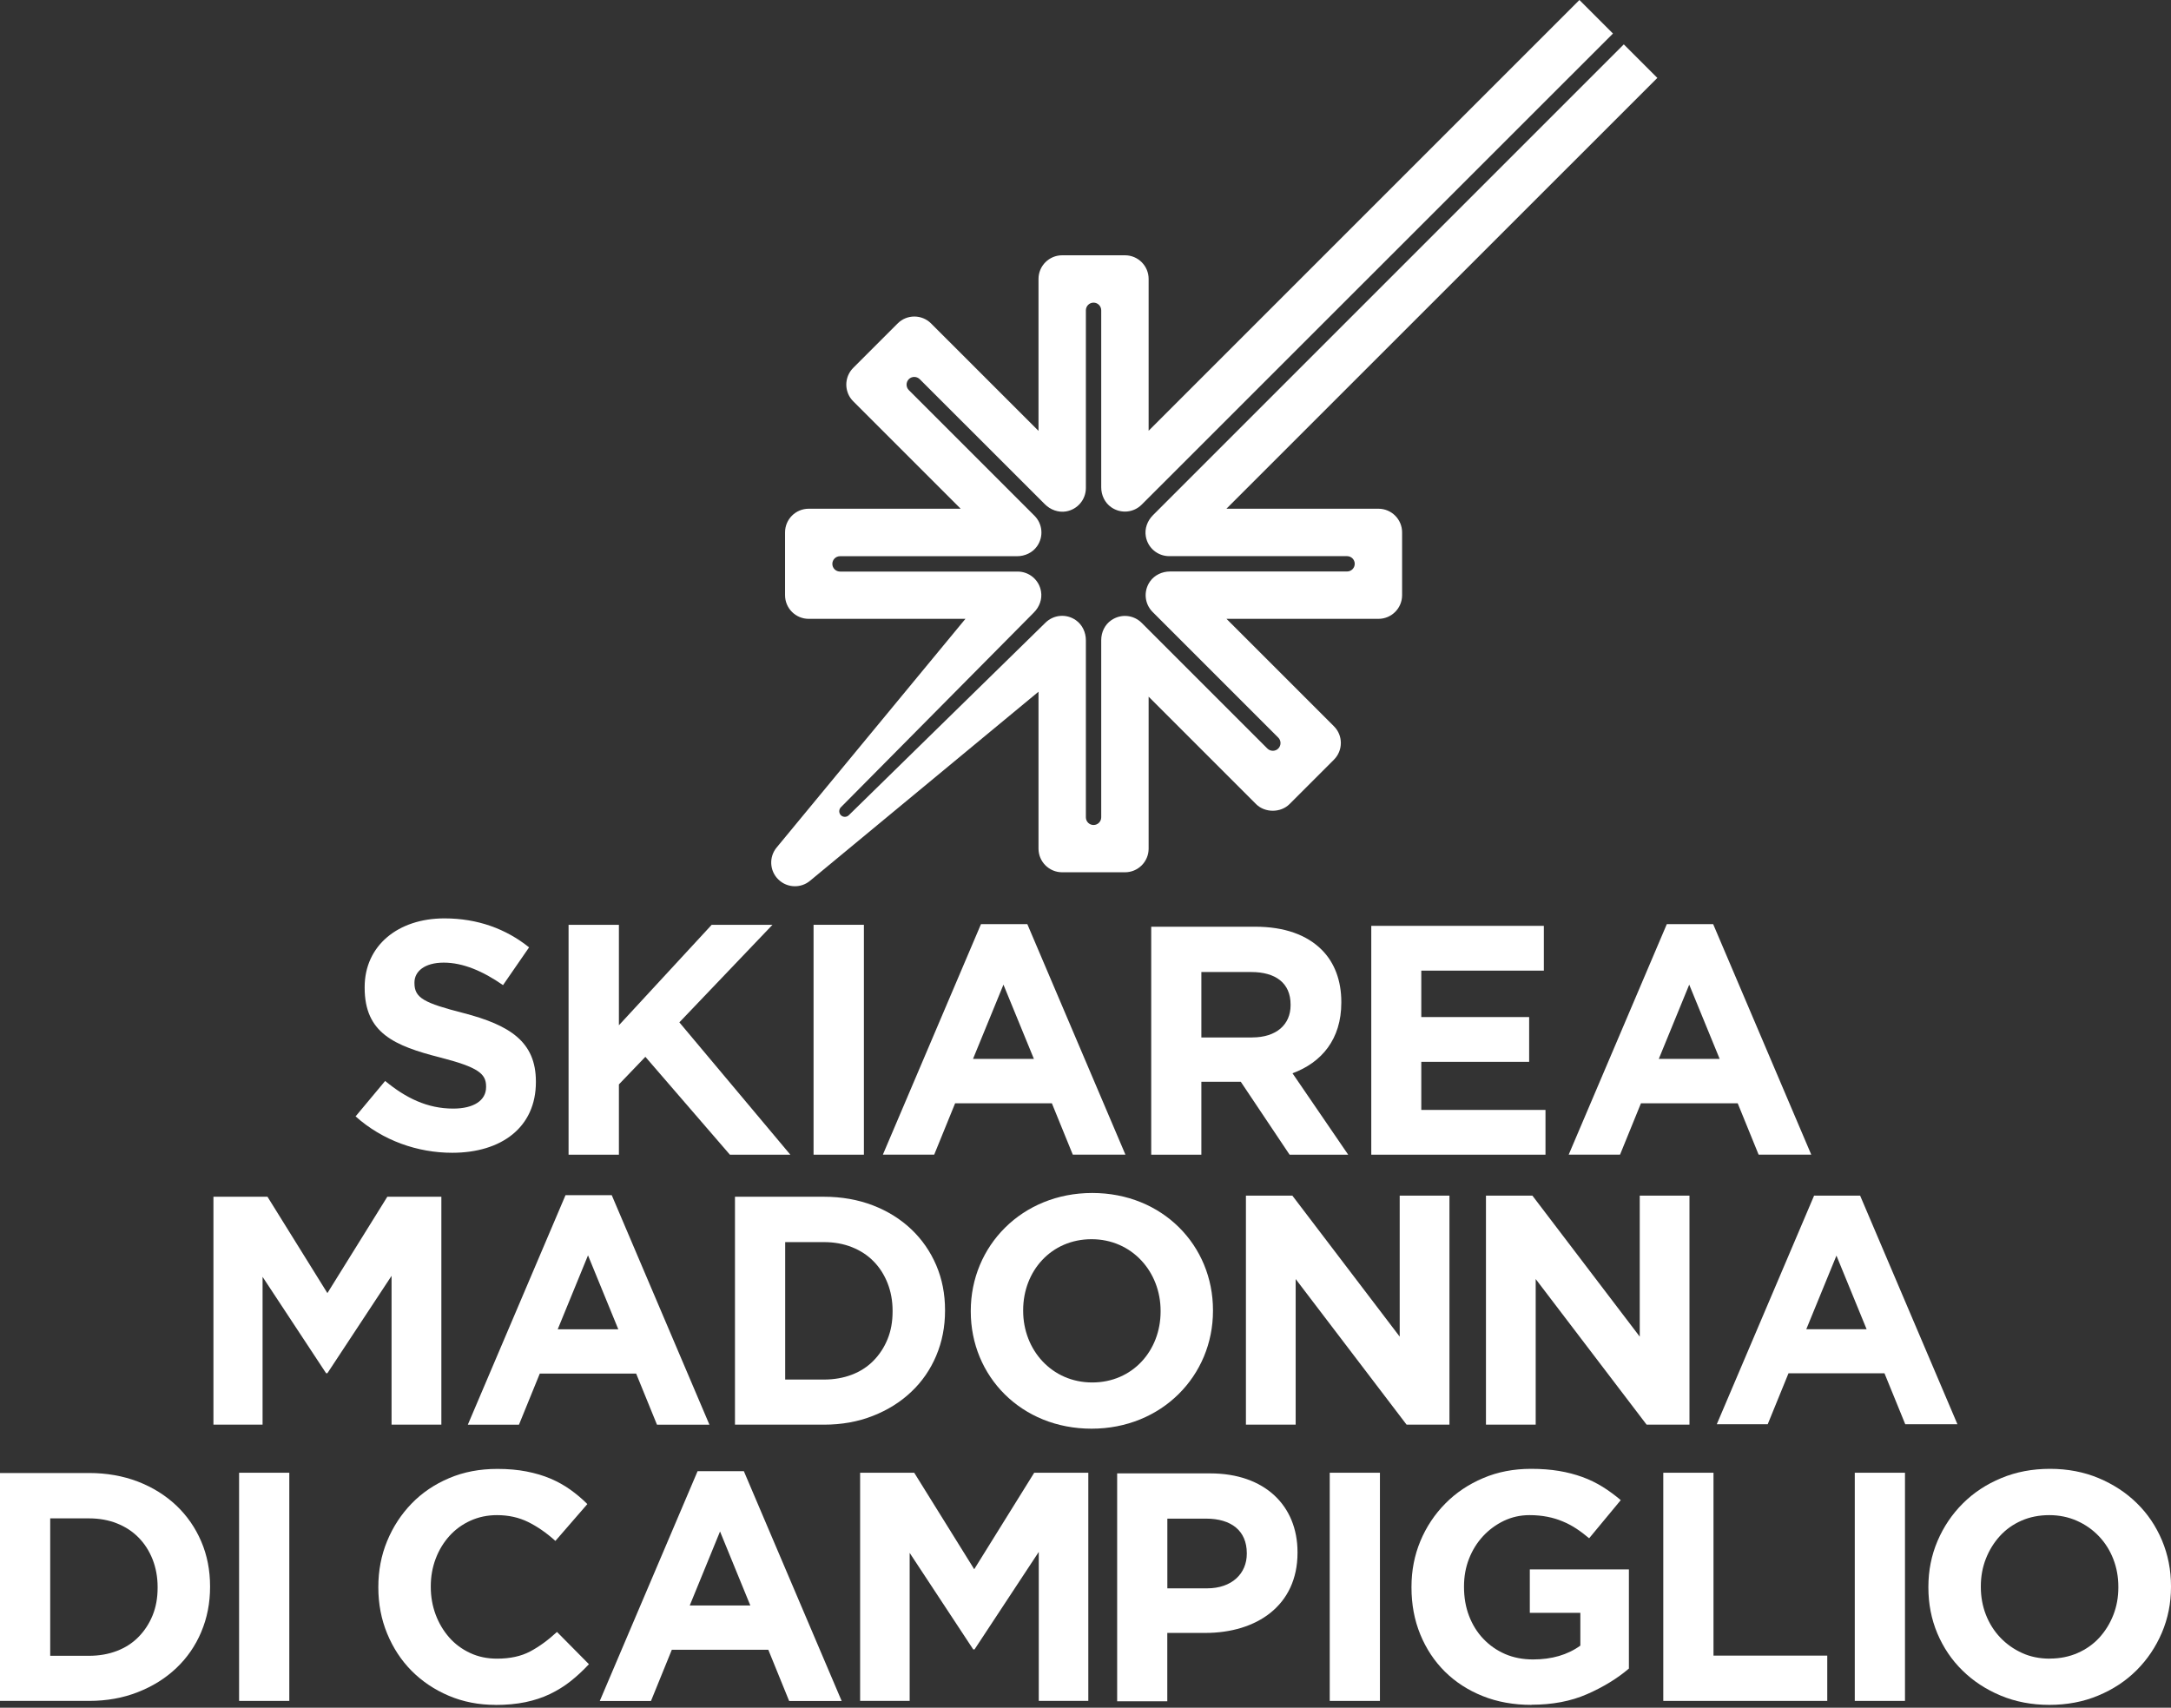 <?xml version="1.0" encoding="UTF-8"?>
<svg width="150px" height="118px" viewBox="0 0 150 118" version="1.1" xmlns="http://www.w3.org/2000/svg" xmlns:xlink="http://www.w3.org/1999/xlink">
    <rect x="0" y="0" width="150" height="118" fill="#333333" stroke="none"/>
    <title>logo</title>
    <g id="Page-1" stroke="none" stroke-width="1" fill="none" fill-rule="evenodd">
        <g id="logo" fill="#FFFFFF" fill-rule="nonzero">
            <g id="Group" transform="translate(14.747, 82.433)">
                <path d="M24.326,0.151 L27.52,0.151 L34.27,16.013 L30.646,16.013 L29.207,12.481 L22.548,12.481 L21.109,16.013 L17.576,16.013 L24.326,0.151 L24.326,0.151 Z M27.973,9.419 L25.88,4.309 L23.787,9.419 L27.973,9.419 Z" id="Shape"></path>
                <polygon id="Path" points="71.333 0.183 74.545 0.183 81.962 9.926 81.962 0.183 85.399 0.183 85.399 16.009 82.438 16.009 74.774 5.946 74.774 16.009 71.337 16.009 71.337 0.183"></polygon>
                <polygon id="Path" points="87.917 0.183 91.13 0.183 98.547 9.926 98.547 0.183 101.983 0.183 101.983 16.009 99.022 16.009 91.358 5.946 91.358 16.009 87.922 16.009 87.922 0.183"></polygon>
                <path d="M110.593,0.183 L113.774,0.183 L120.496,15.977 L116.891,15.977 L115.456,12.458 L108.825,12.458 L107.39,15.977 L103.871,15.977 L110.593,0.183 Z M114.222,9.414 L112.138,4.328 L110.054,9.414 L114.222,9.414 Z" id="Shape"></path>
                <polygon id="Path" points="3.85827109e-15 0.26 3.734 0.26 7.874 6.919 12.014 0.26 15.748 0.26 15.748 16.009 12.307 16.009 12.307 5.726 7.874 12.453 7.783 12.453 3.395 5.795 3.395 16.009 6.11114808e-16 16.009"></polygon>
                <path d="M52.326,8.189 L52.326,8.144 C52.326,3.665 55.859,0 60.717,0 C65.574,0 69.061,3.624 69.061,8.098 L69.061,8.144 C69.061,12.622 65.529,16.287 60.671,16.287 C55.813,16.287 52.326,12.663 52.326,8.189 L52.326,8.189 Z M65.442,8.189 L65.442,8.144 C65.442,5.443 63.463,3.194 60.671,3.194 C57.879,3.194 55.946,5.397 55.946,8.098 L55.946,8.144 C55.946,10.845 57.924,13.093 60.717,13.093 C63.509,13.093 65.442,10.89 65.442,8.189 Z" id="Shape"></path>
                <path d="M49.941,11.242 C49.534,12.202 48.963,13.034 48.218,13.737 C47.477,14.441 46.591,14.999 45.563,15.401 C44.534,15.808 43.406,16.009 42.176,16.009 L36.034,16.009 L36.034,0.26 L42.176,0.26 C43.406,0.26 44.534,0.462 45.563,0.855 C46.591,1.252 47.473,1.805 48.218,2.509 C48.958,3.213 49.534,4.044 49.941,4.995 C50.347,5.946 50.548,6.978 50.548,8.089 L50.548,8.135 C50.548,9.245 50.347,10.278 49.941,11.238 L49.941,11.242 Z M46.924,8.139 C46.924,7.449 46.806,6.814 46.577,6.229 C46.344,5.644 46.024,5.141 45.608,4.721 C45.197,4.3 44.699,3.976 44.114,3.743 C43.529,3.51 42.885,3.395 42.181,3.395 L39.503,3.395 L39.503,12.892 L42.181,12.892 C42.885,12.892 43.529,12.778 44.114,12.554 C44.699,12.33 45.197,12.005 45.608,11.585 C46.02,11.164 46.344,10.671 46.577,10.1 C46.81,9.528 46.924,8.893 46.924,8.189 L46.924,8.144 L46.924,8.139 Z" id="Shape"></path>
            </g>
            <g id="Group" transform="translate(0, 101.494)">
                <polygon id="Path" points="16.52 0.27 19.989 0.27 19.989 16.036 16.52 16.036"></polygon>
                <path d="M34.229,16.31 C33.073,16.31 31.999,16.1 31.007,15.68 C30.016,15.259 29.161,14.683 28.439,13.957 C27.717,13.23 27.155,12.366 26.748,11.379 C26.341,10.388 26.14,9.327 26.14,8.203 L26.14,8.157 C26.14,7.033 26.341,5.978 26.748,4.99 C27.155,4.008 27.717,3.144 28.439,2.399 C29.161,1.654 30.025,1.069 31.03,0.644 C32.035,0.215 33.146,0.005 34.366,0.005 C35.102,0.005 35.774,0.064 36.382,0.183 C36.989,0.302 37.542,0.466 38.036,0.676 C38.529,0.887 38.991,1.142 39.411,1.444 C39.832,1.746 40.225,2.075 40.581,2.436 L38.374,4.981 C37.757,4.424 37.131,3.99 36.491,3.674 C35.851,3.359 35.134,3.199 34.339,3.199 C33.676,3.199 33.068,3.327 32.502,3.583 C31.939,3.839 31.455,4.191 31.048,4.643 C30.642,5.096 30.326,5.616 30.102,6.211 C29.878,6.805 29.764,7.44 29.764,8.116 L29.764,8.162 C29.764,8.838 29.878,9.478 30.102,10.077 C30.326,10.675 30.642,11.201 31.039,11.653 C31.437,12.106 31.917,12.462 32.479,12.723 C33.041,12.988 33.662,13.116 34.339,13.116 C35.239,13.116 36.002,12.951 36.624,12.622 C37.245,12.293 37.867,11.841 38.484,11.27 L40.691,13.5 C40.284,13.934 39.864,14.327 39.43,14.67 C38.996,15.017 38.516,15.309 37.999,15.561 C37.483,15.808 36.916,15.995 36.299,16.123 C35.682,16.251 34.992,16.315 34.229,16.315 L34.229,16.31 Z" id="Path"></path>
                <path d="M48.195,0.16 L51.394,0.16 L58.153,16.041 L54.524,16.041 L53.085,12.503 L46.417,12.503 L44.978,16.041 L41.44,16.041 L48.199,0.16 L48.195,0.16 Z M51.842,9.442 L49.749,4.328 L47.656,9.442 L51.846,9.442 L51.842,9.442 Z" id="Shape"></path>
                <polygon id="Path" points="59.428 0.27 63.166 0.27 67.311 6.937 71.456 0.27 75.194 0.27 75.194 16.036 71.771 16.036 71.771 5.74 67.334 12.476 67.242 12.476 62.851 5.808 62.851 16.036 59.428 16.036"></polygon>
                <polygon id="Path" points="91.875 0.27 95.343 0.27 95.343 16.036 91.875 16.036"></polygon>
                <path d="M105.813,16.31 C104.584,16.31 103.459,16.109 102.445,15.702 C101.43,15.296 100.562,14.734 99.831,14.012 C99.104,13.289 98.538,12.435 98.131,11.443 C97.724,10.452 97.523,9.368 97.523,8.199 L97.523,8.153 C97.523,7.029 97.729,5.973 98.14,4.986 C98.551,4.003 99.127,3.14 99.863,2.395 C100.599,1.65 101.472,1.065 102.477,0.64 C103.482,0.21 104.588,1.29886251e-14 105.79,1.29886251e-14 C106.494,1.29886251e-14 107.138,0.05 107.714,0.146 C108.29,0.242 108.829,0.384 109.323,0.562 C109.816,0.74 110.282,0.969 110.721,1.238 C111.155,1.508 111.576,1.819 111.982,2.162 L109.798,4.798 C109.496,4.543 109.199,4.319 108.898,4.122 C108.596,3.926 108.285,3.761 107.961,3.629 C107.636,3.491 107.289,3.386 106.914,3.313 C106.54,3.24 106.128,3.199 105.676,3.199 C105.045,3.199 104.456,3.332 103.907,3.592 C103.359,3.857 102.879,4.209 102.468,4.652 C102.056,5.096 101.732,5.616 101.499,6.211 C101.266,6.805 101.152,7.44 101.152,8.116 L101.152,8.162 C101.152,8.884 101.266,9.551 101.499,10.159 C101.732,10.767 102.061,11.302 102.491,11.749 C102.92,12.202 103.423,12.549 103.999,12.8 C104.575,13.047 105.219,13.171 105.923,13.171 C107.216,13.171 108.304,12.855 109.19,12.216 L109.19,9.949 L105.699,9.949 L105.699,6.951 L112.545,6.951 L112.545,13.801 C111.736,14.491 110.767,15.081 109.652,15.57 C108.537,16.059 107.253,16.301 105.813,16.301 L105.813,16.31 Z" id="Path"></path>
                <polygon id="Path" points="114.921 0.27 118.39 0.27 118.39 12.906 126.25 12.906 126.25 16.036 114.921 16.036"></polygon>
                <polygon id="Path" points="128.151 0.27 131.62 0.27 131.62 16.036 128.151 16.036"></polygon>
                <path d="M141.591,16.31 C140.376,16.31 139.256,16.095 138.237,15.67 C137.213,15.241 136.331,14.665 135.591,13.934 C134.846,13.207 134.27,12.348 133.854,11.366 C133.443,10.383 133.237,9.327 133.237,8.199 L133.237,8.153 C133.237,7.029 133.448,5.973 133.868,4.986 C134.288,4.003 134.869,3.14 135.614,2.395 C136.359,1.65 137.245,1.065 138.273,0.64 C139.302,0.21 140.426,0 141.642,0 C142.857,0 143.977,0.215 144.996,0.64 C146.015,1.069 146.902,1.645 147.642,2.376 C148.387,3.103 148.963,3.962 149.378,4.945 C149.79,5.927 150,6.983 150,8.112 L150,8.157 C150,9.282 149.79,10.337 149.369,11.324 C148.949,12.307 148.369,13.171 147.624,13.916 C146.879,14.66 145.992,15.245 144.964,15.67 C143.936,16.1 142.811,16.31 141.596,16.31 L141.591,16.31 Z M141.632,13.111 C142.322,13.111 142.962,12.983 143.547,12.727 C144.132,12.471 144.63,12.12 145.046,11.667 C145.457,11.215 145.782,10.694 146.015,10.1 C146.248,9.506 146.362,8.87 146.362,8.199 L146.362,8.153 C146.362,7.476 146.248,6.841 146.015,6.238 C145.782,5.639 145.453,5.114 145.023,4.661 C144.594,4.209 144.086,3.852 143.502,3.592 C142.917,3.332 142.277,3.199 141.587,3.199 C140.897,3.199 140.239,3.327 139.663,3.583 C139.082,3.839 138.589,4.191 138.177,4.643 C137.766,5.096 137.442,5.616 137.209,6.211 C136.976,6.805 136.861,7.44 136.861,8.116 L136.861,8.162 C136.861,8.838 136.976,9.478 137.209,10.077 C137.442,10.675 137.771,11.201 138.2,11.653 C138.63,12.106 139.133,12.462 139.708,12.723 C140.284,12.988 140.929,13.116 141.632,13.116 L141.632,13.111 Z" id="Shape"></path>
                <path d="M77.187,0.315 L83.621,0.315 C87.378,0.315 89.649,2.541 89.649,5.758 L89.649,5.804 C89.649,9.451 86.816,11.338 83.283,11.338 L80.651,11.338 L80.651,16.063 L77.187,16.063 L77.187,0.315 L77.187,0.315 Z M83.397,8.258 C85.129,8.258 86.144,7.225 86.144,5.872 L86.144,5.827 C86.144,4.273 85.065,3.441 83.333,3.441 L80.655,3.441 L80.655,8.258 L83.402,8.258 L83.397,8.258 Z" id="Shape"></path>
                <path d="M13.906,11.27 C13.5,12.229 12.928,13.061 12.184,13.765 C11.443,14.469 10.557,15.026 9.528,15.428 C8.5,15.835 7.371,16.036 6.142,16.036 L0,16.036 L0,0.288 L6.142,0.288 C7.371,0.288 8.5,0.489 9.528,0.882 C10.557,1.28 11.439,1.833 12.184,2.536 C12.924,3.24 13.5,4.072 13.906,5.022 C14.313,5.973 14.514,7.006 14.514,8.116 L14.514,8.162 C14.514,9.272 14.313,10.305 13.906,11.265 L13.906,11.27 Z M10.89,8.167 C10.89,7.476 10.771,6.841 10.543,6.256 C10.31,5.671 9.99,5.169 9.574,4.748 C9.163,4.328 8.665,4.003 8.08,3.77 C7.495,3.537 6.85,3.423 6.147,3.423 L3.469,3.423 L3.469,12.919 L6.147,12.919 C6.85,12.919 7.495,12.805 8.08,12.581 C8.665,12.357 9.163,12.033 9.574,11.612 C9.985,11.192 10.31,10.698 10.543,10.127 C10.776,9.556 10.89,8.921 10.89,8.217 L10.89,8.171 L10.89,8.167 Z" id="Shape"></path>
            </g>
            <g id="Group" transform="translate(24.564, 0)">
                <g transform="translate(0, 63.459)">
                    <polygon id="Path" points="31.647 0.443 35.125 0.443 35.125 16.328 31.647 16.328"></polygon>
                    <polygon id="Path" points="14.72 0.443 18.198 0.443 18.198 7.385 24.609 0.443 28.809 0.443 22.375 7.184 30.043 16.328 25.866 16.328 20.026 9.565 18.198 11.471 18.198 16.328 14.72 16.328"></polygon>
                    <polygon id="Path" points="70.176 0.516 82.104 0.516 82.104 3.61 73.636 3.61 73.636 6.818 81.089 6.818 81.089 9.912 73.636 9.912 73.636 13.235 82.218 13.235 82.218 16.328 70.181 16.328 70.181 0.516"></polygon>
                    <path d="M90.595,0.398 L93.803,0.398 L100.58,16.324 L96.943,16.324 L95.499,12.778 L88.813,12.778 L87.369,16.324 L83.822,16.324 L90.6,0.398 L90.595,0.398 Z M94.251,9.707 L92.149,4.579 L90.047,9.707 L94.246,9.707 L94.251,9.707 Z" id="Shape"></path>
                    <path d="M43.209,0.398 L46.417,0.398 L53.194,16.324 L49.557,16.324 L48.113,12.778 L41.427,12.778 L39.983,16.324 L36.436,16.324 L43.214,0.398 L43.209,0.398 Z M46.87,9.707 L44.767,4.579 L42.665,9.707 L46.865,9.707 L46.87,9.707 Z" id="Shape"></path>
                    <path d="M54.977,0.576 L62.174,0.576 C64.176,0.576 65.73,1.138 66.763,2.175 C67.64,3.053 68.111,4.291 68.111,5.776 L68.111,5.822 C68.111,8.363 66.74,9.963 64.738,10.703 L68.586,16.328 L64.537,16.328 L61.164,11.288 L58.441,11.288 L58.441,16.328 L54.977,16.328 L54.977,0.58 L54.977,0.576 Z M61.95,8.226 C63.637,8.226 64.606,7.326 64.606,6 L64.606,5.955 C64.606,4.469 63.573,3.706 61.882,3.706 L58.441,3.706 L58.441,8.231 L61.95,8.231 L61.95,8.226 Z" id="Shape"></path>
                    <path d="M0,13.687 L2.047,11.233 C3.464,12.403 4.949,13.143 6.75,13.143 C8.167,13.143 9.021,12.581 9.021,11.658 L9.021,11.612 C9.021,10.735 8.482,10.287 5.85,9.611 C2.678,8.802 0.631,7.924 0.631,4.794 L0.631,4.748 C0.631,1.892 2.925,0 6.142,0 C8.436,0 10.392,0.722 11.992,2.002 L10.191,4.611 C8.797,3.642 7.422,3.057 6.096,3.057 C4.771,3.057 4.072,3.665 4.072,4.428 L4.072,4.474 C4.072,5.507 4.748,5.845 7.467,6.544 C10.662,7.376 12.462,8.523 12.462,11.27 L12.462,11.315 C12.462,14.441 10.077,16.196 6.681,16.196 C4.296,16.196 1.887,15.364 0,13.678 L0,13.687 Z" id="Path"></path>
                </g>
                <path d="M70.679,35.152 L60.173,35.152 L89.946,5.383 L87.629,3.066 L55.096,35.6 C54.712,35.984 54.511,36.523 54.602,37.058 C54.739,37.871 55.434,38.429 56.22,38.429 L68.508,38.429 C68.801,38.429 69.038,38.666 69.038,38.959 C69.038,39.251 68.801,39.489 68.508,39.489 L56.275,39.489 C55.735,39.489 55.21,39.731 54.899,40.17 C54.424,40.842 54.515,41.728 55.073,42.286 L63.756,50.969 C63.961,51.174 63.961,51.513 63.756,51.723 C63.55,51.929 63.212,51.929 63.002,51.723 L54.319,43.04 C53.766,42.487 52.893,42.391 52.216,42.857 C51.769,43.163 51.522,43.689 51.522,44.233 L51.522,56.476 C51.522,56.768 51.284,57.006 50.992,57.006 C50.699,57.006 50.462,56.768 50.462,56.476 L50.462,44.242 C50.462,43.703 50.224,43.177 49.781,42.862 C49.109,42.382 48.222,42.478 47.665,43.031 L34.083,56.329 C33.932,56.48 33.685,56.48 33.534,56.329 C33.384,56.179 33.384,55.932 33.534,55.781 L46.87,42.322 C47.253,41.939 47.455,41.399 47.363,40.865 C47.226,40.051 46.531,39.494 45.745,39.494 L33.475,39.494 C33.183,39.494 32.945,39.256 32.945,38.964 C32.945,38.671 33.183,38.433 33.475,38.433 L45.709,38.433 C46.248,38.433 46.774,38.191 47.084,37.752 C47.56,37.081 47.468,36.194 46.911,35.637 L38.228,26.954 C38.022,26.748 38.022,26.41 38.228,26.2 C38.433,25.994 38.772,25.994 38.982,26.2 L47.633,34.846 C48.012,35.225 48.556,35.426 49.086,35.34 C49.899,35.202 50.462,34.508 50.462,33.722 L50.462,21.442 C50.462,21.15 50.699,20.912 50.992,20.912 C51.284,20.912 51.522,21.15 51.522,21.442 L51.522,33.672 C51.522,34.215 51.769,34.741 52.216,35.052 C52.893,35.518 53.766,35.422 54.319,34.869 L86.88,2.317 L84.563,0 L54.798,29.764 L54.798,19.276 C54.798,18.371 54.067,17.64 53.162,17.64 L48.826,17.64 C47.921,17.64 47.189,18.371 47.189,19.276 L47.189,29.773 L39.768,22.352 C39.128,21.712 38.091,21.712 37.455,22.352 L34.389,25.418 C33.905,25.903 33.754,26.661 34.092,27.328 C34.17,27.479 34.275,27.616 34.394,27.735 L41.811,35.152 L31.313,35.152 C30.409,35.152 29.677,35.883 29.677,36.788 L29.677,41.125 C29.677,42.03 30.409,42.761 31.313,42.761 L42.14,42.761 L29.097,58.56 C28.558,59.208 28.603,60.164 29.202,60.758 C29.522,61.078 29.938,61.238 30.358,61.238 C30.728,61.238 31.099,61.114 31.4,60.863 L47.189,47.797 L47.189,58.637 C47.189,59.542 47.921,60.273 48.826,60.273 L53.162,60.273 C54.067,60.273 54.798,59.542 54.798,58.637 L54.798,48.14 L62.22,55.562 C62.832,56.174 63.92,56.174 64.532,55.562 L67.599,52.495 C68.239,51.855 68.239,50.818 67.599,50.183 L60.177,42.761 L70.675,42.761 C71.579,42.761 72.311,42.03 72.311,41.125 L72.311,36.788 C72.311,35.883 71.579,35.152 70.675,35.152 L70.679,35.152 Z" id="Path"></path>
            </g>
        </g>
    </g>
</svg>